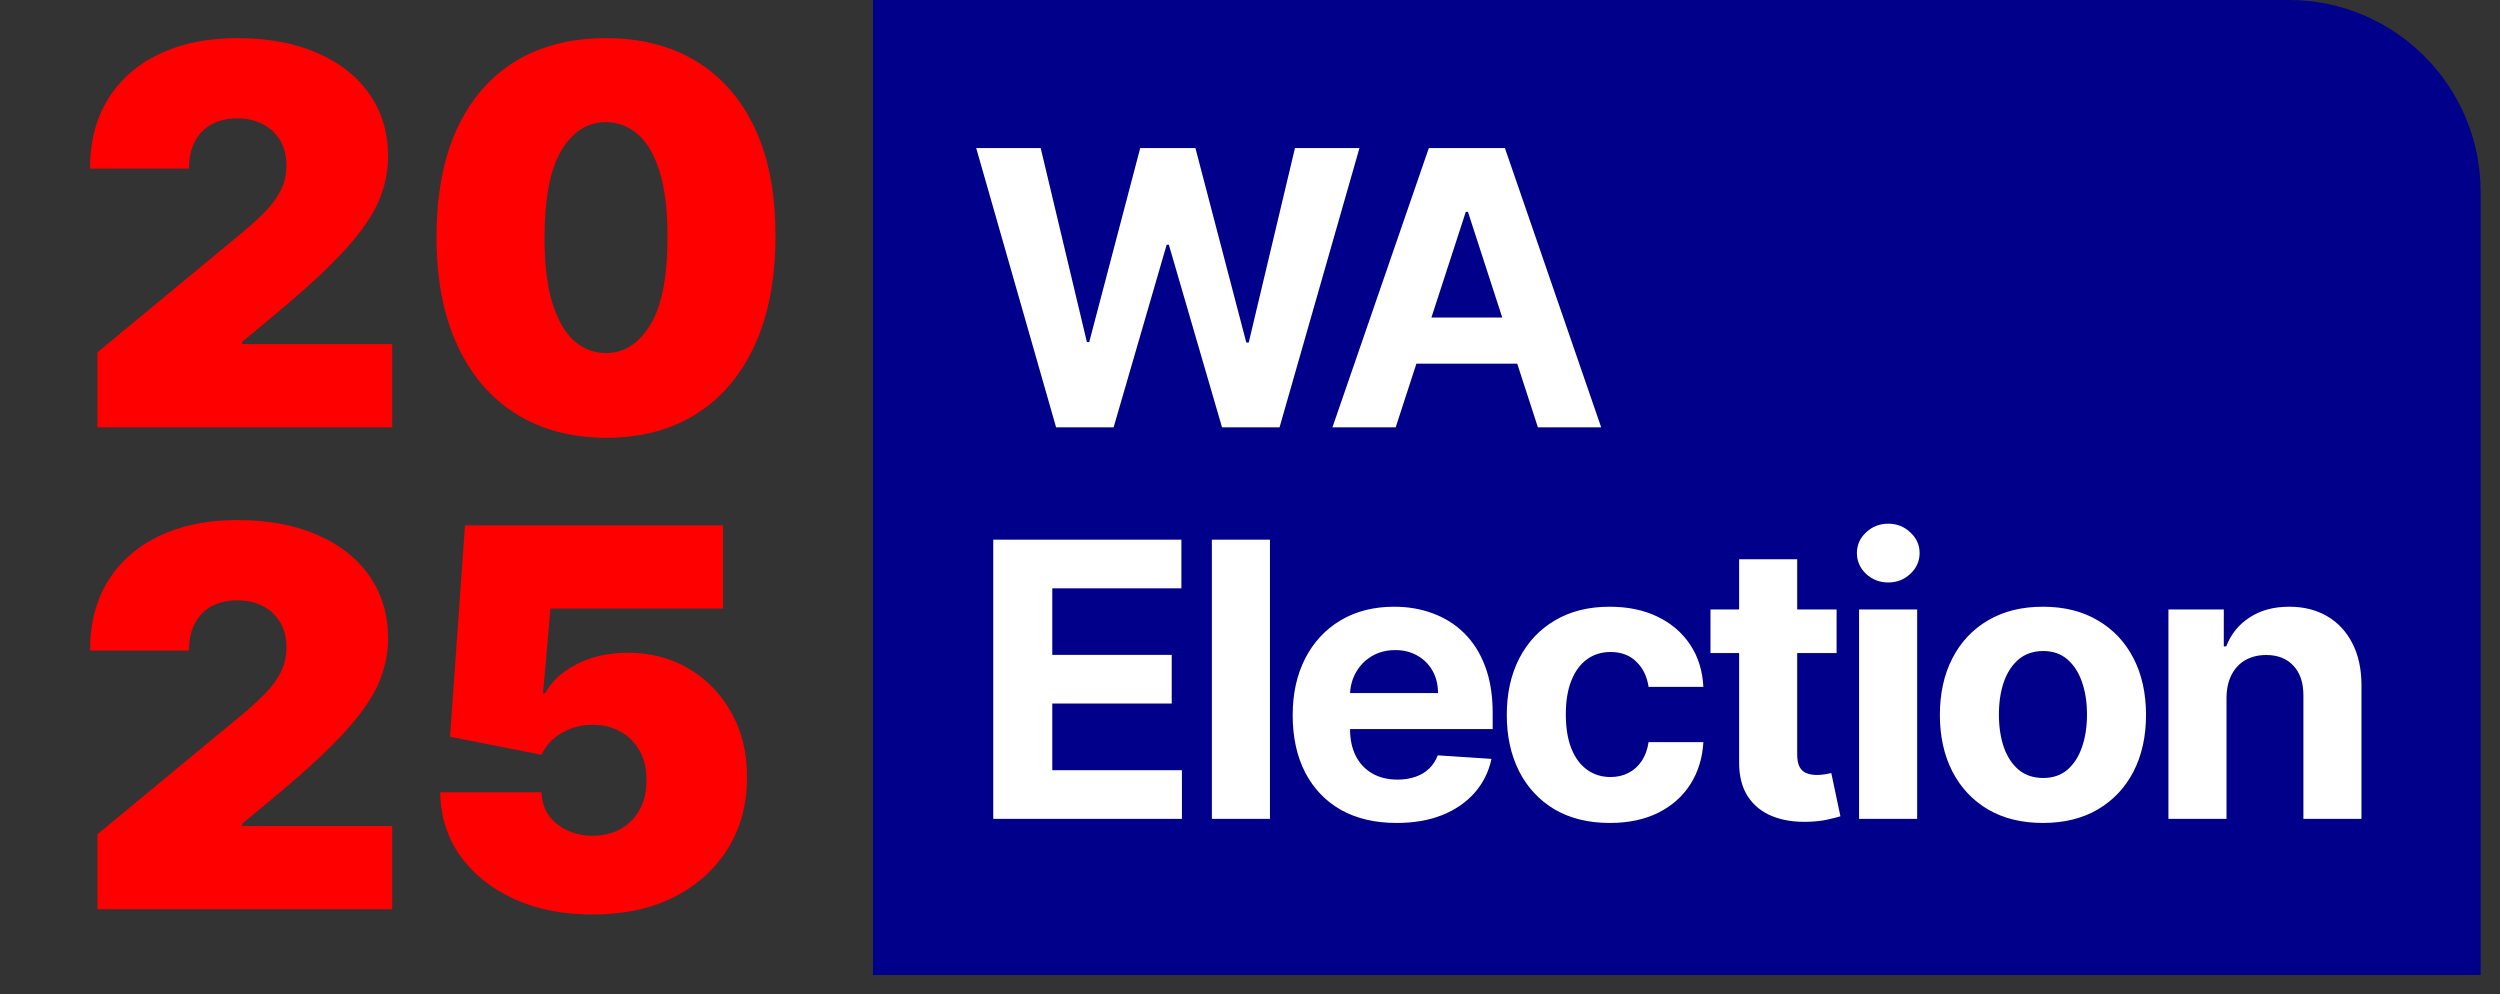 <svg width="83" height="33" viewBox="0 0 83 33" fill="none" xmlns="http://www.w3.org/2000/svg">
<rect x="0" y="0" width="83" height="33" fill="#333333" stroke="none"/>
<path d="M3.236 14.187V11.697L7.992 7.763C8.307 7.502 8.577 7.257 8.801 7.029C9.029 6.797 9.203 6.558 9.323 6.313C9.448 6.068 9.51 5.797 9.51 5.498C9.51 5.17 9.44 4.89 9.299 4.658C9.162 4.425 8.971 4.247 8.726 4.122C8.481 3.994 8.199 3.929 7.88 3.929C7.56 3.929 7.278 3.994 7.033 4.122C6.792 4.251 6.606 4.44 6.473 4.689C6.34 4.938 6.274 5.241 6.274 5.597H2.988C2.988 4.701 3.189 3.929 3.591 3.282C3.994 2.635 4.562 2.137 5.297 1.788C6.031 1.44 6.892 1.266 7.88 1.266C8.9 1.266 9.784 1.43 10.531 1.757C11.282 2.081 11.861 2.537 12.267 3.127C12.678 3.716 12.884 4.407 12.884 5.199C12.884 5.689 12.782 6.176 12.579 6.662C12.375 7.143 12.01 7.676 11.483 8.261C10.956 8.846 10.207 9.543 9.236 10.353L8.041 11.348V11.423H13.021V14.187H3.236ZM20.119 14.535C18.961 14.531 17.961 14.263 17.119 13.732C16.277 13.201 15.627 12.435 15.171 11.435C14.714 10.436 14.488 9.236 14.492 7.838C14.497 6.436 14.725 5.245 15.177 4.266C15.633 3.286 16.281 2.542 17.119 2.031C17.961 1.521 18.961 1.266 20.119 1.266C21.277 1.266 22.277 1.523 23.119 2.037C23.961 2.548 24.61 3.293 25.067 4.272C25.523 5.251 25.75 6.44 25.745 7.838C25.745 9.245 25.517 10.448 25.061 11.448C24.604 12.448 23.955 13.213 23.113 13.745C22.274 14.272 21.277 14.535 20.119 14.535ZM20.119 11.722C20.716 11.722 21.206 11.411 21.588 10.788C21.974 10.162 22.165 9.178 22.16 7.838C22.16 6.963 22.073 6.247 21.899 5.691C21.725 5.135 21.484 4.724 21.177 4.458C20.87 4.189 20.517 4.054 20.119 4.054C19.521 4.054 19.034 4.357 18.656 4.963C18.279 5.568 18.086 6.527 18.078 7.838C18.073 8.73 18.158 9.465 18.333 10.041C18.507 10.614 18.748 11.037 19.055 11.311C19.366 11.585 19.721 11.722 20.119 11.722ZM3.236 30.186V27.697L7.992 23.763C8.307 23.502 8.577 23.257 8.801 23.029C9.029 22.797 9.203 22.558 9.323 22.313C9.448 22.068 9.51 21.797 9.51 21.498C9.51 21.17 9.44 20.89 9.299 20.658C9.162 20.425 8.971 20.247 8.726 20.122C8.481 19.994 8.199 19.93 7.88 19.93C7.56 19.93 7.278 19.994 7.033 20.122C6.792 20.251 6.606 20.44 6.473 20.689C6.34 20.938 6.274 21.241 6.274 21.598H2.988C2.988 20.701 3.189 19.93 3.591 19.282C3.994 18.635 4.562 18.137 5.297 17.788C6.031 17.44 6.892 17.266 7.88 17.266C8.9 17.266 9.784 17.43 10.531 17.757C11.282 18.081 11.861 18.537 12.267 19.127C12.678 19.716 12.884 20.407 12.884 21.199C12.884 21.689 12.782 22.176 12.579 22.662C12.375 23.143 12.01 23.676 11.483 24.261C10.956 24.846 10.207 25.544 9.236 26.353L8.041 27.348V27.423H13.021V30.186H3.236ZM19.671 30.361C18.692 30.361 17.822 30.189 17.063 29.844C16.308 29.496 15.712 29.016 15.277 28.407C14.845 27.797 14.625 27.095 14.617 26.303H17.978C17.99 26.743 18.16 27.093 18.488 27.355C18.82 27.616 19.214 27.747 19.671 27.747C20.023 27.747 20.335 27.672 20.604 27.523C20.874 27.369 21.086 27.153 21.239 26.875C21.393 26.597 21.468 26.274 21.463 25.904C21.468 25.531 21.393 25.207 21.239 24.933C21.086 24.655 20.874 24.442 20.604 24.292C20.335 24.139 20.023 24.062 19.671 24.062C19.306 24.062 18.968 24.151 18.656 24.33C18.349 24.504 18.123 24.747 17.978 25.058L14.941 24.46L15.438 17.44H24.003V20.203H18.277L18.028 23.017H18.102C18.302 22.631 18.646 22.311 19.136 22.058C19.625 21.801 20.194 21.672 20.841 21.672C21.6 21.672 22.277 21.849 22.87 22.201C23.467 22.554 23.938 23.041 24.283 23.664C24.631 24.282 24.803 24.996 24.799 25.805C24.803 26.693 24.592 27.481 24.165 28.17C23.741 28.855 23.146 29.392 22.378 29.782C21.611 30.168 20.708 30.361 19.671 30.361Z" fill="#FF0000"/>
<path d="M28.983 0H75.983C79.503 0 82.357 2.853 82.357 6.373V32.373H28.983V0Z" fill="#00008B"/>
<path d="M35.062 14.187L32.41 4.916H34.551L36.085 11.357H36.162L37.855 4.916H39.688L41.377 11.371H41.458L42.993 4.916H45.134L42.481 14.187H40.571L38.806 8.126H38.733L36.972 14.187H35.062ZM46.337 14.187H44.237L47.437 4.916H49.963L53.159 14.187H51.058L48.736 7.035H48.664L46.337 14.187ZM46.206 10.543H51.167V12.073H46.206V10.543ZM32.976 27.186V17.916H39.222V19.532H34.936V21.741H38.901V23.357H34.936V25.571H39.24V27.186H32.976ZM42.163 17.916V27.186H40.234V17.916H42.163ZM46.366 27.322C45.651 27.322 45.035 27.177 44.519 26.888C44.006 26.595 43.611 26.182 43.333 25.648C43.056 25.11 42.917 24.475 42.917 23.742C42.917 23.027 43.056 22.399 43.333 21.859C43.611 21.319 44.002 20.898 44.506 20.596C45.013 20.294 45.607 20.143 46.289 20.143C46.748 20.143 47.175 20.217 47.57 20.365C47.968 20.51 48.316 20.729 48.611 21.021C48.91 21.314 49.142 21.682 49.308 22.126C49.474 22.567 49.557 23.082 49.557 23.674V24.204H43.686V23.009H47.742C47.742 22.731 47.682 22.485 47.561 22.271C47.44 22.056 47.273 21.889 47.059 21.768C46.847 21.645 46.601 21.583 46.321 21.583C46.028 21.583 45.769 21.651 45.542 21.786C45.319 21.919 45.144 22.099 45.017 22.325C44.89 22.548 44.825 22.797 44.822 23.072V24.208C44.822 24.552 44.886 24.849 45.013 25.1C45.142 25.35 45.325 25.543 45.56 25.679C45.796 25.815 46.075 25.883 46.398 25.883C46.612 25.883 46.808 25.853 46.986 25.792C47.164 25.732 47.317 25.642 47.443 25.521C47.57 25.4 47.667 25.252 47.733 25.077L49.517 25.195C49.426 25.623 49.24 25.998 48.96 26.317C48.682 26.634 48.323 26.882 47.882 27.06C47.445 27.235 46.939 27.322 46.366 27.322ZM53.447 27.322C52.735 27.322 52.122 27.171 51.609 26.87C51.099 26.565 50.707 26.142 50.432 25.602C50.161 25.062 50.025 24.44 50.025 23.737C50.025 23.025 50.162 22.401 50.437 21.863C50.715 21.323 51.108 20.902 51.618 20.601C52.128 20.296 52.735 20.143 53.438 20.143C54.045 20.143 54.576 20.253 55.031 20.474C55.487 20.694 55.848 21.003 56.113 21.402C56.379 21.8 56.525 22.268 56.552 22.805H54.733C54.681 22.458 54.546 22.179 54.325 21.968C54.108 21.753 53.823 21.646 53.47 21.646C53.171 21.646 52.91 21.728 52.687 21.89C52.466 22.05 52.294 22.284 52.171 22.592C52.047 22.9 51.985 23.273 51.985 23.71C51.985 24.154 52.045 24.531 52.166 24.842C52.29 25.153 52.463 25.39 52.687 25.552C52.91 25.715 53.171 25.797 53.47 25.797C53.69 25.797 53.888 25.752 54.063 25.661C54.241 25.571 54.387 25.439 54.502 25.267C54.62 25.092 54.696 24.883 54.733 24.638H56.552C56.522 25.169 56.377 25.637 56.118 26.041C55.861 26.443 55.507 26.756 55.054 26.983C54.601 27.209 54.066 27.322 53.447 27.322ZM60.975 20.234V21.682H56.788V20.234H60.975ZM57.739 18.568H59.667V25.05C59.667 25.228 59.694 25.367 59.748 25.466C59.803 25.563 59.878 25.631 59.975 25.67C60.074 25.709 60.189 25.729 60.319 25.729C60.409 25.729 60.5 25.721 60.59 25.706C60.681 25.688 60.75 25.675 60.799 25.666L61.102 27.101C61.005 27.131 60.87 27.165 60.695 27.205C60.52 27.247 60.307 27.273 60.056 27.282C59.592 27.3 59.184 27.238 58.834 27.096C58.487 26.954 58.217 26.734 58.024 26.435C57.831 26.136 57.736 25.759 57.739 25.303V18.568ZM61.721 27.186V20.234H63.65V27.186H61.721ZM62.69 19.338C62.403 19.338 62.157 19.242 61.952 19.052C61.75 18.859 61.649 18.628 61.649 18.36C61.649 18.094 61.75 17.866 61.952 17.676C62.157 17.483 62.403 17.387 62.69 17.387C62.977 17.387 63.221 17.483 63.423 17.676C63.629 17.866 63.731 18.094 63.731 18.36C63.731 18.628 63.629 18.859 63.423 19.052C63.221 19.242 62.977 19.338 62.69 19.338ZM67.826 27.322C67.123 27.322 66.515 27.173 66.002 26.874C65.492 26.572 65.098 26.153 64.82 25.616C64.543 25.076 64.404 24.45 64.404 23.737C64.404 23.019 64.543 22.391 64.82 21.854C65.098 21.314 65.492 20.895 66.002 20.596C66.515 20.294 67.123 20.143 67.826 20.143C68.529 20.143 69.136 20.294 69.646 20.596C70.159 20.895 70.554 21.314 70.832 21.854C71.109 22.391 71.248 23.019 71.248 23.737C71.248 24.45 71.109 25.076 70.832 25.616C70.554 26.153 70.159 26.572 69.646 26.874C69.136 27.173 68.529 27.322 67.826 27.322ZM67.835 25.829C68.155 25.829 68.422 25.738 68.636 25.557C68.85 25.373 69.012 25.122 69.121 24.806C69.232 24.489 69.288 24.128 69.288 23.724C69.288 23.319 69.232 22.959 69.121 22.642C69.012 22.325 68.85 22.075 68.636 21.89C68.422 21.706 68.155 21.614 67.835 21.614C67.512 21.614 67.24 21.706 67.02 21.89C66.803 22.075 66.638 22.325 66.527 22.642C66.418 22.959 66.364 23.319 66.364 23.724C66.364 24.128 66.418 24.489 66.527 24.806C66.638 25.122 66.803 25.373 67.02 25.557C67.24 25.738 67.512 25.829 67.835 25.829ZM73.92 23.167V27.186H71.992V20.234H73.83V21.46H73.911C74.065 21.056 74.323 20.736 74.685 20.501C75.047 20.262 75.486 20.143 76.002 20.143C76.485 20.143 76.906 20.249 77.265 20.46C77.624 20.671 77.904 20.973 78.103 21.365C78.302 21.755 78.401 22.219 78.401 22.76V27.186H76.473V23.104C76.476 22.678 76.368 22.346 76.147 22.108C75.927 21.866 75.624 21.746 75.237 21.746C74.978 21.746 74.749 21.802 74.549 21.913C74.353 22.025 74.199 22.188 74.088 22.402C73.979 22.613 73.923 22.868 73.92 23.167Z" fill="white"/>
</svg>
